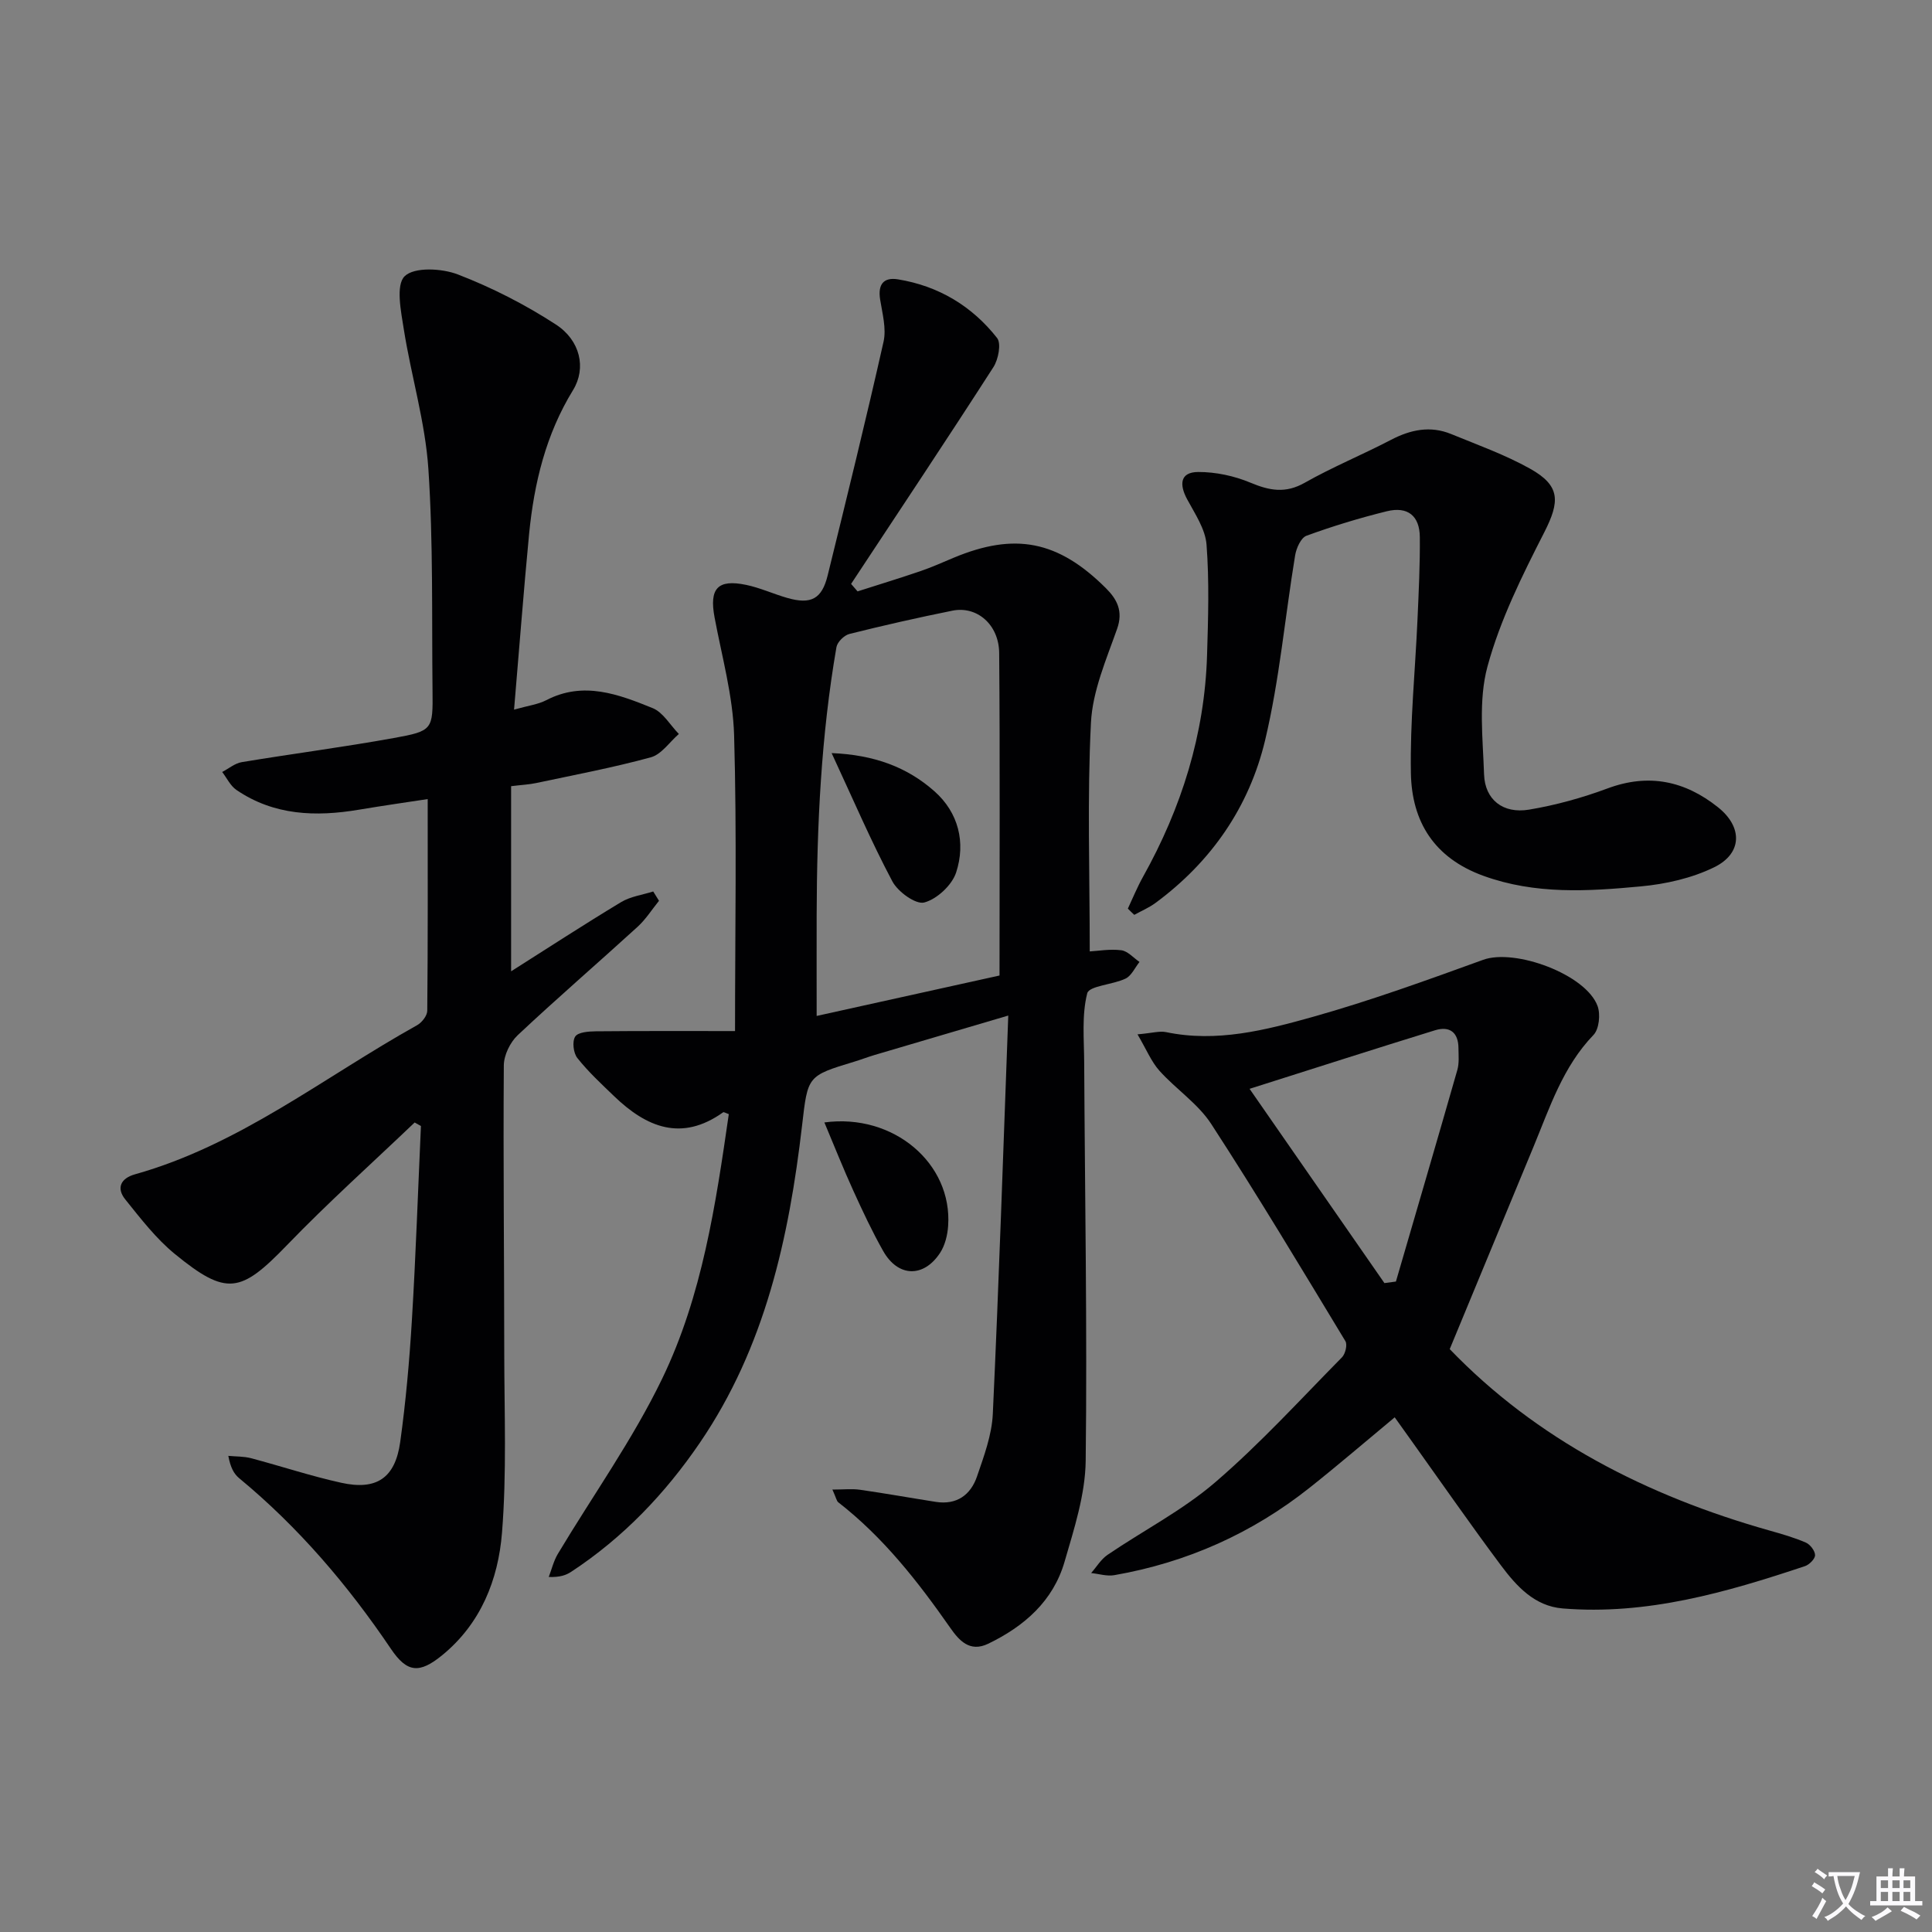 <svg enable-background="new 0 0 400 400" viewBox="0 0 400 400" xmlns="http://www.w3.org/2000/svg"><rect x="0" y="0" width="400" height="400" fill="#808080" stroke="none"/><path d="m377.9 391.2c-.2.3-.4.5-.6.8-.7-.6-1.4-1-2.2-1.5.2-.3.4-.5.5-.8.6.4 1.4.8 2.3 1.5zm-1.8 6.1c-.2-.2-.5-.4-.9-.6.4-.6.8-1.2 1.2-1.9s.7-1.3.9-1.9c.3.3.5.5.8.7-.7 1.3-1.4 2.6-2 3.7zm2.2-9c-.3.3-.5.5-.6.8-.6-.6-1.3-1.1-2-1.5.3-.3.5-.5.6-.7.6.5 1.3.9 2 1.4zm.3.2v-.9h2 4.5c-.3 1.3-.6 2.5-1 3.6s-.9 2.1-1.4 3c.4.5 1 1 1.6 1.4s1.2.8 1.9 1.1c-.3.2-.5.4-.8.8-.4-.3-1-.7-1.6-1.2s-1.2-1.1-1.6-1.6c-.5.6-1.1 1.1-1.7 1.6s-1.4.9-2.1 1.4c-.1-.3-.3-.5-.7-.8.6-.2 1.2-.5 1.9-1s1.4-1.1 2-1.8c-.5-.8-.9-1.6-1.2-2.5s-.6-2-.8-3.2c-.4.1-.7.1-1 .1zm2.5 2.7c.3 1 .7 1.7 1 2.2.3-.5.6-1.1 1-2s.6-1.9.9-3h-3.2-.4c.1.9.3 1.8.7 2.8z" fill="#fbfafc"/><path d="m396.5 388.5v1.5 3.6h1.5v.9c-.4 0-1 0-1.7 0h-7.9c-.5 0-.9 0-1.2 0v-.9h1.3v-3.5c0-.7 0-1.2 0-1.6h2.4c0-.8 0-1.4 0-1.7h1c0 .3-.1.8-.1 1.7h1.5c0-.8 0-1.4 0-1.7h1c0 .3-.1.9-.1 1.7zm-8.2 9.2c-.2-.3-.5-.5-.8-.8.8-.3 1.4-.6 1.9-.9s1-.7 1.4-1.1c.3.3.6.5.9.8-1.6 1-2.8 1.6-3.4 2zm2.6-6.8v-1.6h-1.5v1.6zm0 2.7v-1.9h-1.5v1.9zm2.4-2.7v-1.6h-1.5v1.6zm0 2.7v-1.9h-1.5v1.9zm.2 2 .7-.8c.4.2.9.5 1.6.8s1.3.7 1.8 1c-.3.3-.5.5-.8.8-.4-.3-1.5-1-3.3-1.8zm2-4.7v-1.6h-1.4v1.6zm0 2.7v-1.9h-1.4v1.9z" fill="#fbfafc"/><g fill="#010103"><path d="m208.75 210.26c-10.15 2.99-18.89 5.56-27.63 8.15-1.43.42-2.83.97-4.26 1.4-9.75 2.95-9.61 2.96-10.8 13.21-2.71 23.29-7.67 45.91-21.17 65.7-7.19 10.54-15.9 19.66-26.64 26.71-1.07.7-2.31 1.14-4.64 1.07.61-1.59 1.01-3.3 1.86-4.74 7.24-12.1 15.53-23.69 21.63-36.33 8.29-17.16 11.08-36.04 13.79-54.76-.61-.21-1.02-.48-1.17-.38-8.62 6.15-15.88 3.11-22.59-3.35-2.63-2.53-5.33-5.03-7.59-7.88-.83-1.04-1.11-3.43-.45-4.45.59-.92 2.79-1.07 4.29-1.09 9.39-.09 18.78-.05 28.8-.05 0-20.71.39-40.98-.19-61.22-.24-8.18-2.53-16.31-4.05-24.44-1.11-5.94.61-7.95 6.52-6.72 2.91.6 5.68 1.89 8.55 2.71 4.91 1.4 7.15.22 8.35-4.67 3.96-16.11 7.93-32.21 11.57-48.39.61-2.73-.25-5.84-.71-8.74-.49-3.1.69-4.66 3.72-4.16 8.38 1.37 15.3 5.53 20.49 12.13.91 1.15.27 4.45-.76 6.05-9.68 15.05-19.61 29.94-29.46 44.87.45.52.89 1.03 1.34 1.55 4.31-1.38 8.64-2.7 12.92-4.16 2.35-.8 4.64-1.82 6.94-2.79 12.7-5.31 21.65-3.58 31.55 6.28 2.3 2.29 3.63 4.75 2.32 8.44-2.24 6.35-5.08 12.86-5.41 19.42-.79 15.56-.25 31.19-.25 47.35 1.7-.09 4.16-.54 6.53-.24 1.34.17 2.52 1.57 3.77 2.42-.94 1.18-1.65 2.84-2.87 3.44-2.63 1.28-7.55 1.49-7.95 3.05-1.16 4.55-.65 9.55-.63 14.37.14 27.48.64 54.97.31 82.44-.09 6.98-2.39 14.05-4.37 20.87-2.36 8.15-8.34 13.38-15.82 16.99-3.84 1.85-6.05-.72-7.86-3.31-6.7-9.59-13.86-18.74-23.18-25.98-.33-.26-.41-.85-1.21-2.63 2.35 0 4.06-.2 5.72.04 5.25.75 10.47 1.69 15.7 2.51 4.32.67 7.21-1.44 8.52-5.27 1.44-4.21 3.07-8.58 3.27-12.94 1.26-27.05 2.15-54.15 3.2-82.48zm-1.81-8.29c0-22.91.11-44.84-.07-66.76-.05-5.91-4.62-9.8-9.67-8.78-7.14 1.44-14.26 3.05-21.33 4.82-1.09.27-2.5 1.66-2.69 2.72-3.18 18.35-4.05 36.88-4.1 55.47-.02 6.76 0 13.52 0 20.9 12.88-2.85 25.74-5.69 37.86-8.37z"/><path d="m106.43 146.92c2.93-.83 4.96-1.07 6.66-1.95 7.71-4.01 14.96-1.22 22.02 1.63 2.18.88 3.64 3.52 5.44 5.36-1.92 1.66-3.59 4.22-5.79 4.83-7.82 2.14-15.81 3.64-23.75 5.33-1.44.31-2.94.37-5.19.65v38.33c7.45-4.72 15.02-9.65 22.76-14.32 1.95-1.18 4.43-1.5 6.66-2.21.4.64.8 1.29 1.2 1.93-1.47 1.81-2.74 3.84-4.45 5.4-8.24 7.52-16.69 14.8-24.81 22.43-1.57 1.48-2.86 4.14-2.87 6.26-.14 19.82.08 39.64.09 59.46.01 12.45.53 24.95-.47 37.33-.78 9.66-4.37 18.76-12.35 25.29-4.76 3.9-7.3 3.66-10.65-1.3-8.9-13.18-19.12-25.17-31.42-35.33-1.09-.9-1.8-2.24-2.24-4.62 1.56.15 3.18.09 4.68.48 6.24 1.65 12.39 3.7 18.69 5.09 7.33 1.62 11.18-.98 12.22-8.44 1.16-8.37 1.91-16.82 2.42-25.27.81-13.37 1.26-26.77 1.87-40.15-.43-.24-.87-.48-1.3-.73-8.84 8.44-17.96 16.61-26.44 25.4-9.57 9.91-12.47 10.59-23.18 1.85-3.91-3.19-7.1-7.35-10.3-11.33-1.89-2.36-.93-4.36 2.01-5.19 21.69-6.08 39.17-20.15 58.41-30.87.99-.55 2.1-1.97 2.11-2.99.14-14.43.09-28.86.09-43.83-4.25.65-9.25 1.36-14.24 2.2-8.93 1.5-17.58 1.21-25.36-4.09-1.25-.85-1.98-2.46-2.95-3.72 1.35-.7 2.64-1.81 4.07-2.04 10.48-1.74 21.02-3.1 31.46-4.99 8.08-1.46 8.11-1.73 8.02-9.82-.17-15.31.16-30.66-.86-45.91-.65-9.68-3.55-19.2-5.08-28.85-.59-3.74-1.71-9.19.17-11.03 1.99-1.95 7.71-1.65 11.04-.36 7.05 2.72 13.92 6.23 20.26 10.35 5.04 3.27 6.37 9.01 3.56 13.59-5.64 9.19-8.05 19.24-9.09 29.72-1.14 11.86-2.04 23.77-3.12 36.43z"/><path d="m300.15 279.32c18.01 18.72 40.82 30.39 66.21 37.56 2.55.72 5.11 1.45 7.53 2.5.89.39 1.9 1.71 1.9 2.6 0 .78-1.2 1.98-2.11 2.28-16.28 5.43-32.71 10.18-50.16 8.75-5.81-.48-9.53-4.6-12.73-8.87-6.27-8.39-12.24-17-18.33-25.52-1.16-1.62-2.31-3.23-3.7-5.18-5.94 4.93-11.66 9.85-17.57 14.54-11.93 9.48-25.47 15.52-40.48 18.14-1.53.27-3.19-.27-4.8-.44 1.12-1.27 2.04-2.85 3.4-3.77 7.41-5.04 15.54-9.22 22.28-15.01 9.3-7.99 17.62-17.13 26.25-25.88.7-.71 1.16-2.61.71-3.35-9.12-15.07-18.17-30.18-27.77-44.95-2.74-4.22-7.3-7.21-10.73-11.03-1.68-1.88-2.68-4.37-4.54-7.54 3.04-.26 4.55-.74 5.91-.46 10.48 2.19 20.56-.4 30.4-3.16 11.92-3.35 23.6-7.59 35.25-11.81 6.58-2.39 21.28 3 23.69 9.57.63 1.71.32 4.77-.84 5.98-6.35 6.59-9.05 15.01-12.41 23.12-5.75 13.9-11.5 27.8-17.36 41.93zm-41.44-53.89c9.77 14.07 18.84 27.15 27.92 40.22.79-.11 1.59-.21 2.38-.32 4.25-14.6 8.54-29.2 12.72-43.82.4-1.4.24-2.98.23-4.47-.01-3.31-1.83-4.67-4.86-3.73-12.35 3.81-24.66 7.77-38.39 12.12z"/><path d="m233.51 188.12c1.03-2.19 1.94-4.44 3.12-6.55 7.99-14.31 12.79-29.54 13.28-45.98.23-7.61.47-15.26-.11-22.83-.25-3.23-2.4-6.39-4.02-9.4-1.65-3.07-1.47-5.62 2.3-5.64 3.63-.01 7.47.81 10.83 2.22 3.93 1.64 7.23 2.27 11.22.01 5.78-3.28 11.97-5.81 17.87-8.89 4.06-2.12 8.14-2.96 12.44-1.2 5.51 2.26 11.18 4.29 16.35 7.18 6.32 3.53 6.18 6.8 2.93 13.18-4.57 8.95-9.14 18.14-11.75 27.76-1.91 7.01-.96 14.89-.71 22.36.18 5.22 3.91 8.18 9.29 7.29 5.52-.92 11.01-2.44 16.26-4.39 8.53-3.18 16.03-1.57 22.89 3.9 5.12 4.08 5.06 9.54-.78 12.41-4.63 2.27-10.05 3.49-15.23 3.97-10.9 1.02-21.8 1.71-32.54-2.18-10.22-3.7-14.86-11.21-15.04-21.28-.19-10.61.9-21.24 1.37-31.86.25-5.66.53-11.32.48-16.98-.03-4.43-2.51-6.43-6.83-5.37-5.63 1.39-11.2 3.08-16.64 5.07-1.15.42-2.11 2.59-2.35 4.08-2.1 12.75-3.23 25.72-6.21 38.25-3.28 13.78-11.14 25.18-22.71 33.7-1.34.99-2.92 1.65-4.38 2.46-.47-.43-.9-.86-1.33-1.29z"/><path d="m170.68 232.39c14.32-1.94 26.53 8.5 25.62 21.43-.13 1.91-.65 4.04-1.69 5.61-3.43 5.18-8.72 4.98-11.77-.44-2.28-4.04-4.25-8.25-6.17-12.47-2.05-4.5-3.88-9.1-5.99-14.13z"/><path d="m172.18 155.92c8.85.36 15.67 2.93 21.29 7.91 4.97 4.4 6.51 10.6 4.49 16.8-.86 2.63-3.97 5.52-6.6 6.22-1.76.47-5.46-2.21-6.61-4.38-4.4-8.28-8.1-16.93-12.57-26.55z"/></g></svg>